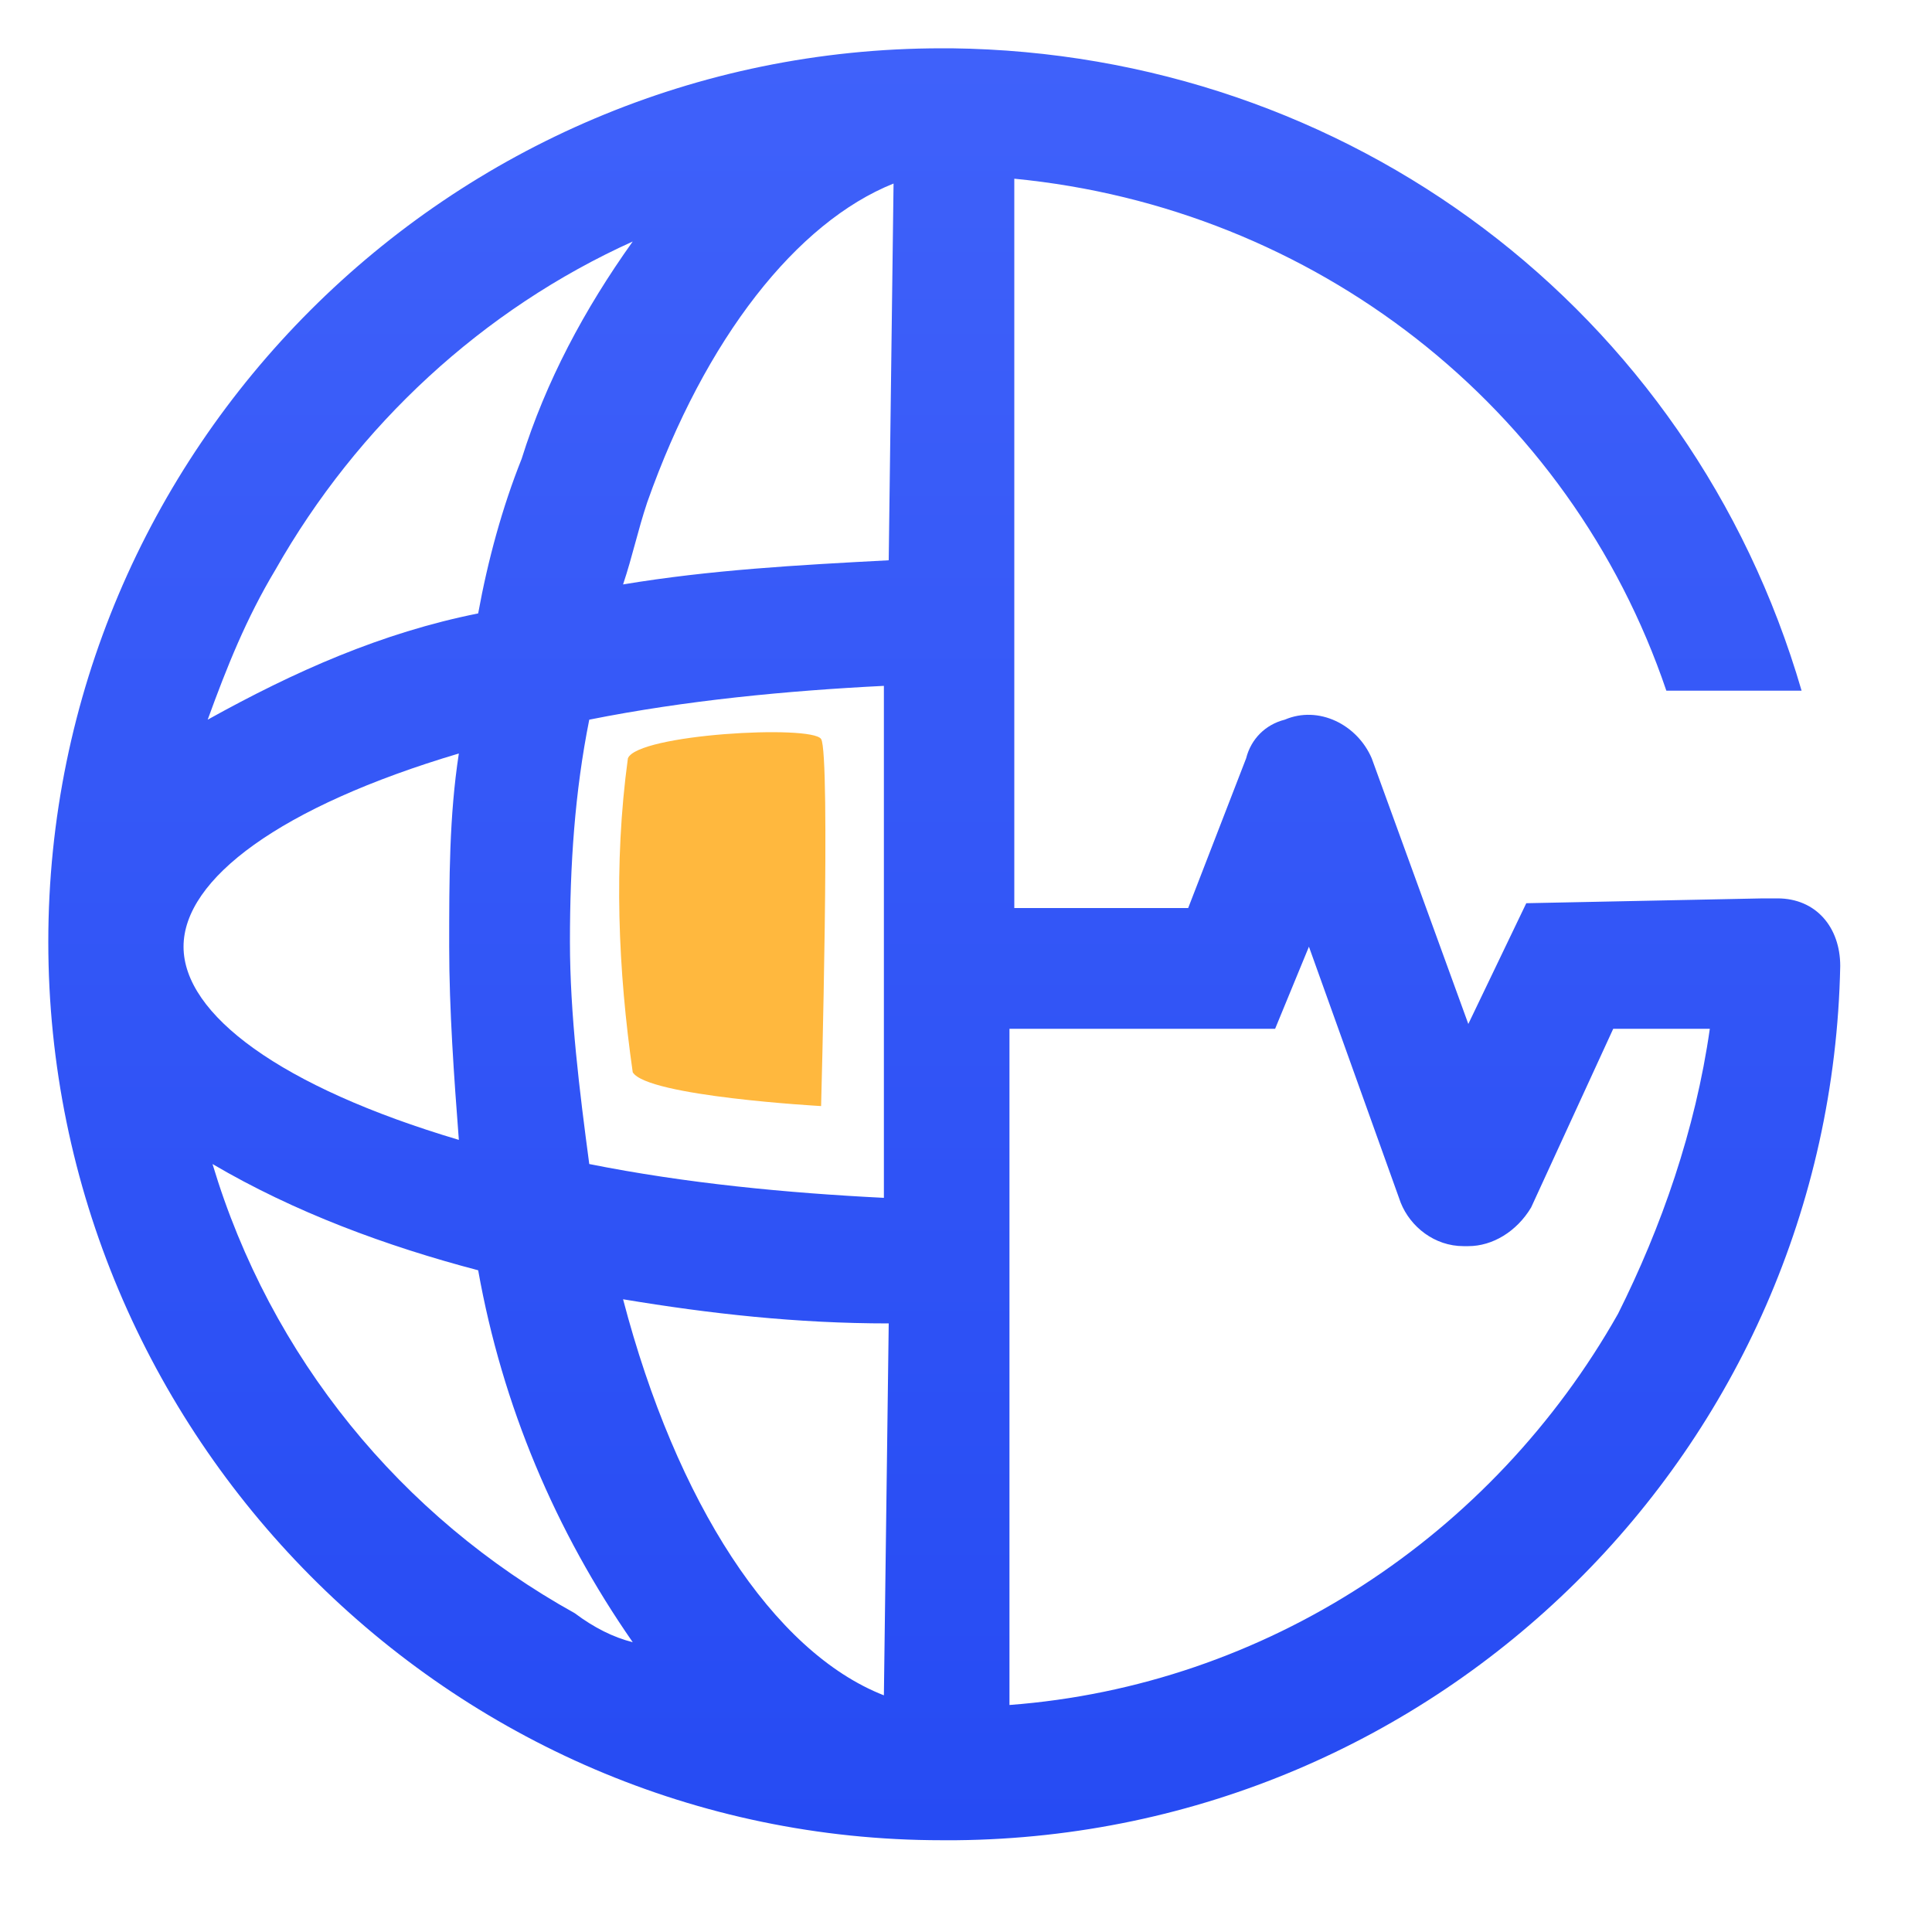 <?xml version="1.0" encoding="utf-8"?>
<!-- Generator: Adobe Illustrator 21.0.0, SVG Export Plug-In . SVG Version: 6.00 Build 0)  -->
<svg version="1.1" id="图层_1" xmlns="http://www.w3.org/2000/svg" xmlns:xlink="http://www.w3.org/1999/xlink" x="0px" y="0px"
	 viewBox="0 0 40 40" style="enable-background:new 0 0 40 40;" xml:space="preserve">
<style type="text/css">
	.st0{fill:#FFFFFF;}
	.st1{fill:url(#路径_1523_1_);}
	.st2{fill:#FFB83E;}
</style>
<rect id="矩形_2783" class="st0" width="40" height="40"/>
<linearGradient id="路径_1523_1_" gradientUnits="userSpaceOnUse" x1="19.555" y1="1" x2="19.555" y2="38.1">
	<stop  offset="0" style="stop-color:#3F61FA"/>
	<stop  offset="1" style="stop-color:#264BF3"/>
</linearGradient>
<path id="路径_1523" class="st1" d="M36.8,18.6L36.8,18.6c-0.1,0-0.2,0-0.3,0l-4.9,0.1l-1.2,2.5l-2-5.5c-0.3-0.7-1.1-1.1-1.8-0.8
	c-0.4,0.1-0.7,0.4-0.8,0.8l-1.2,3.1H21L21,3.7c6.2,0.6,11.5,4.7,13.5,10.6h2.8C35,6.4,27.9,1.1,19.7,1h-0.2C9.3,1,1,9.3,1,19.5
	c0,10.2,8.3,18.6,18.5,18.6h0.3C29.8,38,37.9,30,38.1,20C38.1,19.2,37.6,18.6,36.8,18.6C36.8,18.6,36.8,18.6,36.8,18.6L36.8,18.6z
	 M5.7,11.8c1.7-3,4.3-5.4,7.4-6.8c-1,1.4-1.8,2.9-2.3,4.5c-0.4,1-0.7,2.1-0.9,3.2c-2,0.4-3.8,1.2-5.6,2.2
	C4.7,13.8,5.1,12.8,5.7,11.8L5.7,11.8z M9.5,15.6c-0.2,1.3-0.2,2.6-0.2,4c0,1.3,0.1,2.7,0.2,4c-3.7-1.1-5.7-2.6-5.7-4
	S5.8,16.7,9.5,15.6z M11.9,33.4c-3.6-2-6.3-5.3-7.5-9.3c1.7,1,3.6,1.7,5.5,2.2c0.5,2.8,1.6,5.4,3.2,7.7
	C12.7,33.9,12.3,33.7,11.9,33.4L11.9,33.4z M18.3,35.1c-2.3-0.9-4.3-4-5.4-8.2c1.8,0.3,3.6,0.5,5.5,0.5L18.3,35.1z M18.3,24.8
	c-2-0.1-4.1-0.3-6.1-0.7c-0.2-1.5-0.4-3.1-0.4-4.6c0-1.6,0.1-3.1,0.4-4.6c2-0.4,4.1-0.6,6.1-0.7L18.3,24.8z M18.4,11.6
	c-1.9,0.1-3.7,0.2-5.5,0.5c0.2-0.6,0.3-1.1,0.5-1.7c1.2-3.4,3.1-5.8,5.1-6.6L18.4,11.6z M33.5,27.2c-2.6,4.6-7.3,7.7-12.6,8.1v-8.9
	c0-0.1,0-0.2,0-0.3c0-0.1,0-0.2,0-0.2v-4.6h5.5l0.7-1.7l1.9,5.3c0.2,0.5,0.7,0.9,1.3,0.9h0.1c0.5,0,1-0.3,1.3-0.8l1.7-3.7h2
	C35.1,23.4,34.4,25.4,33.5,27.2L33.5,27.2z"/>
<path id="路径_1782" class="st2" d="M13,15.7c0.2-0.5,3.8-0.7,4-0.4s0,7.6,0,7.6s-3.6-0.2-3.9-0.7C12.8,20.1,12.7,17.9,13,15.7z"
	/>
</svg>
